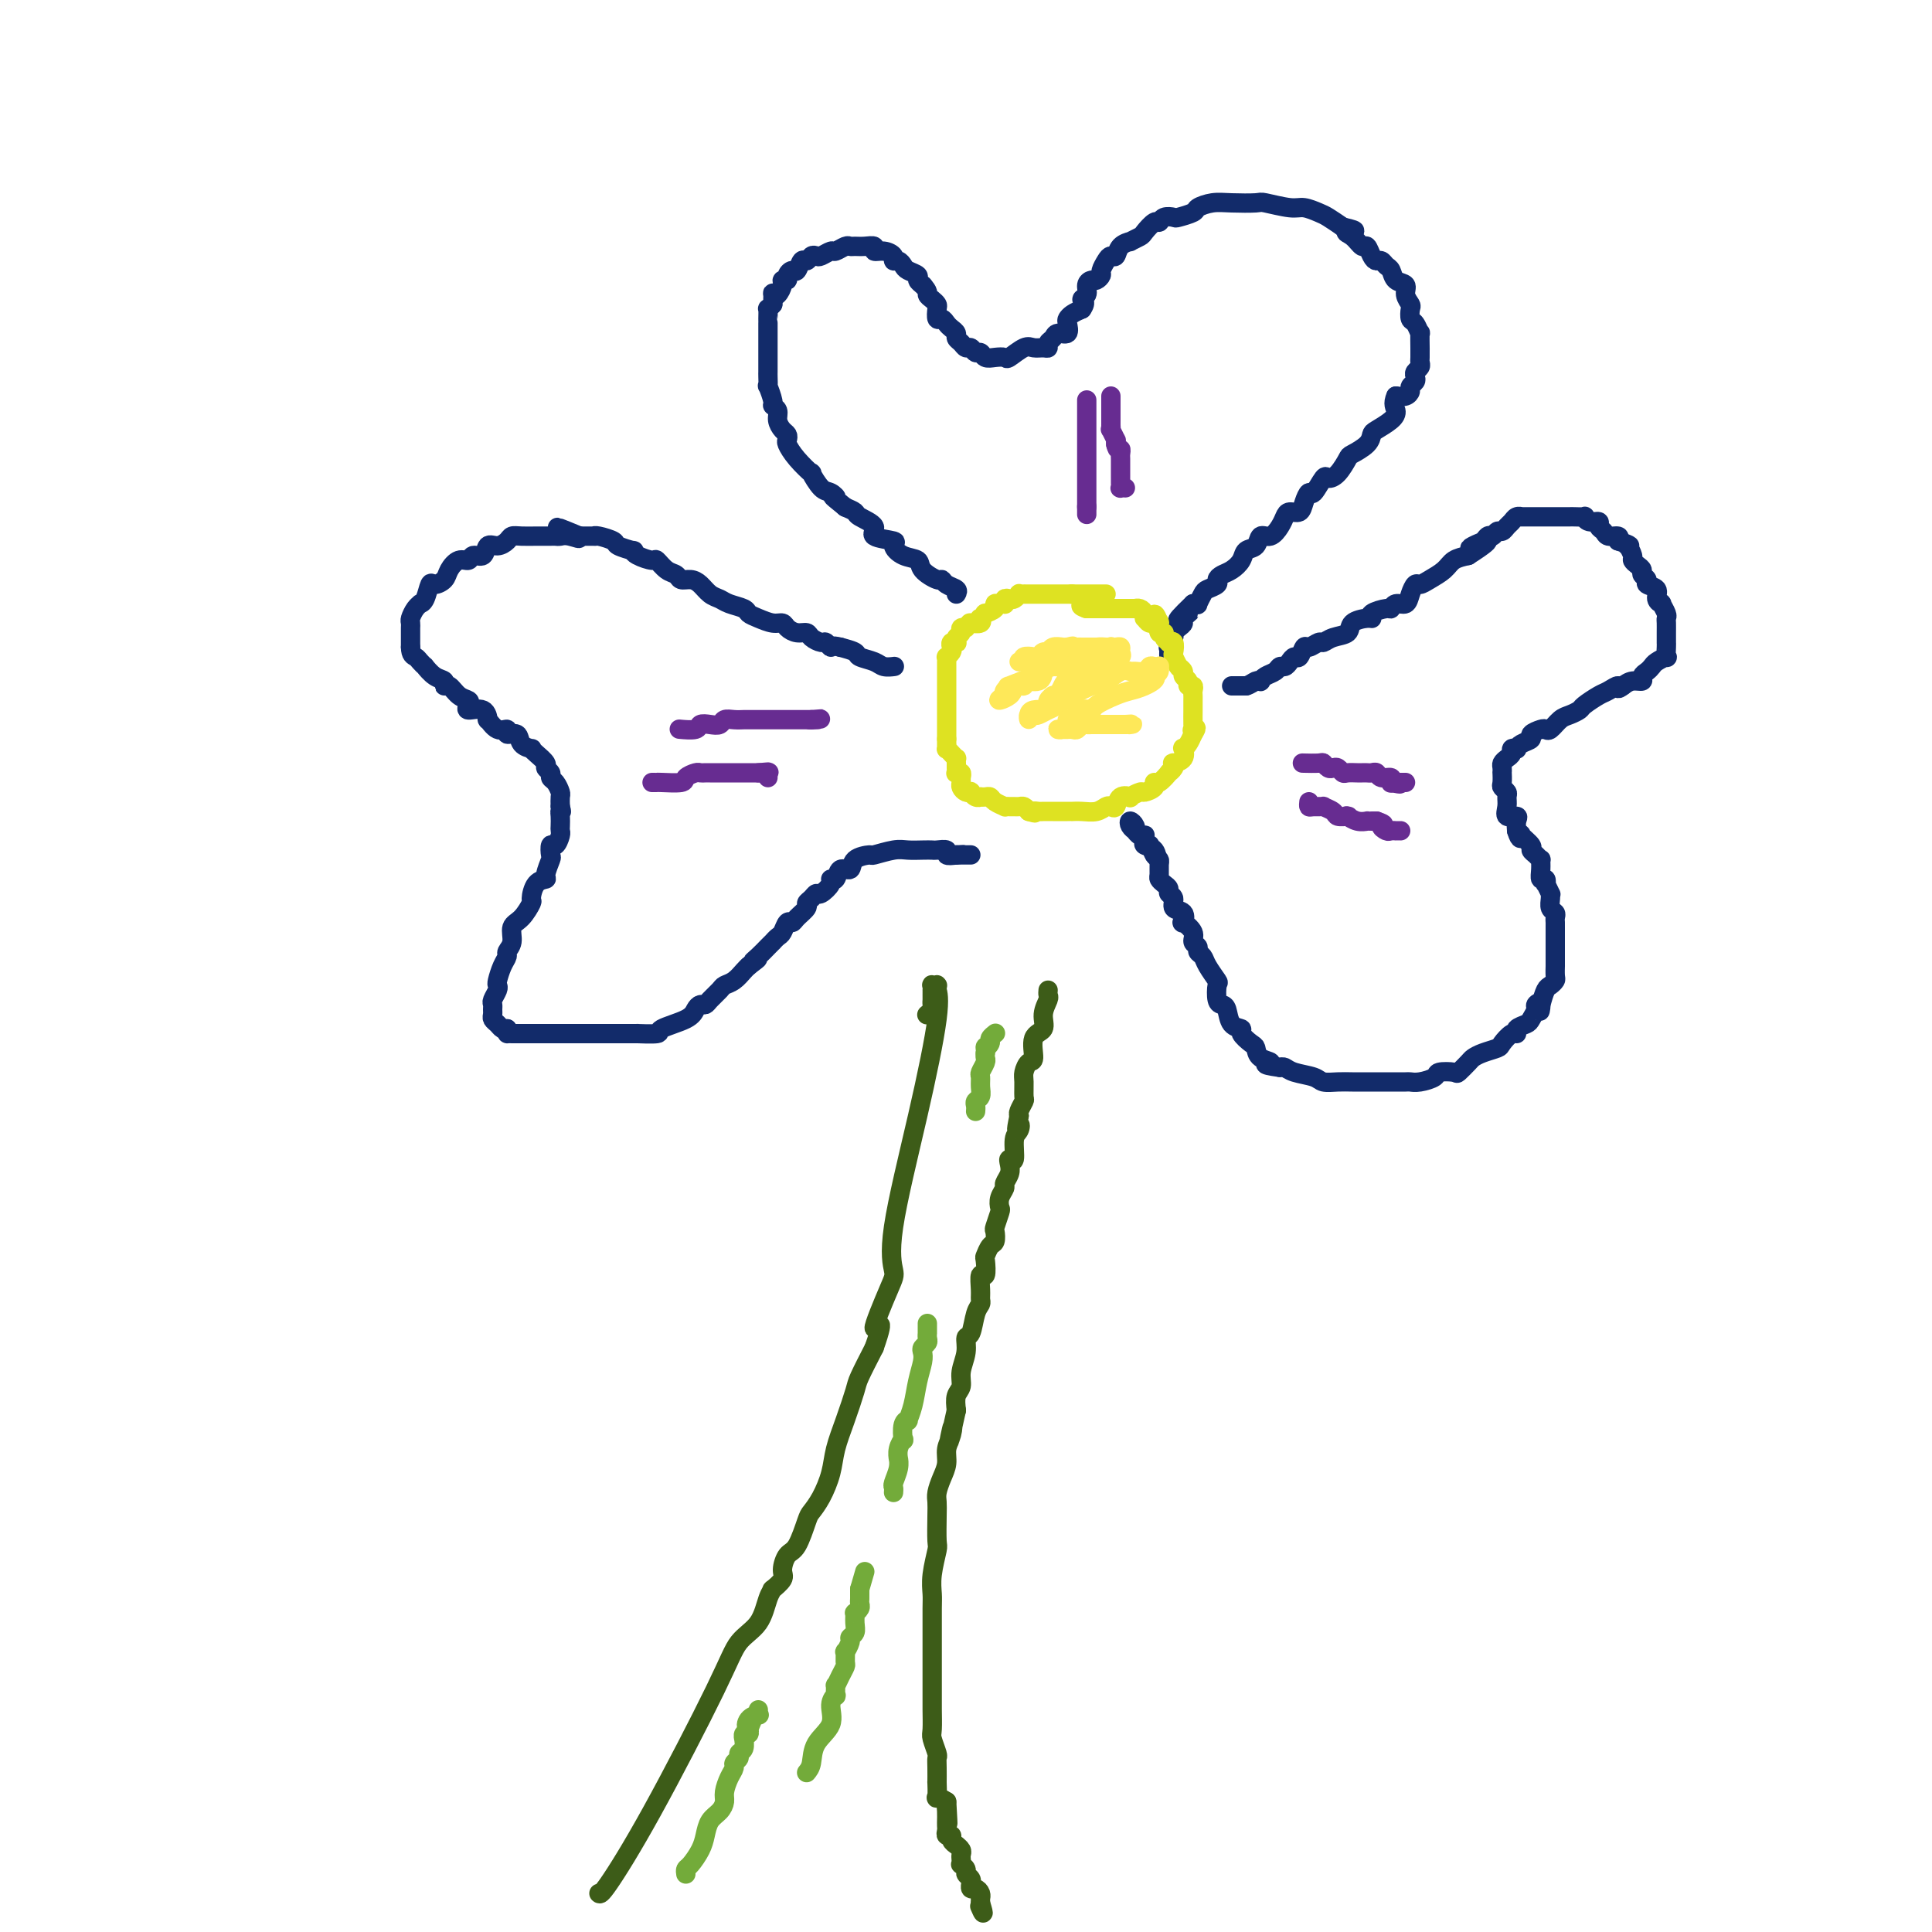 <svg viewBox='0 0 400 400' version='1.1' xmlns='http://www.w3.org/2000/svg' xmlns:xlink='http://www.w3.org/1999/xlink'><g fill='none' stroke='#3D5C18' stroke-width='4' stroke-linecap='round' stroke-linejoin='round'><path d='M124,392c0.188,0.170 0.375,0.340 2,-2c1.625,-2.340 4.687,-7.190 9,-15c4.313,-7.810 9.878,-18.580 13,-25c3.122,-6.420 3.801,-8.489 5,-10c1.199,-1.511 2.917,-2.464 4,-4c1.083,-1.536 1.529,-3.656 2,-5c0.471,-1.344 0.966,-1.912 1,-2c0.034,-0.088 -0.391,0.303 0,0c0.391,-0.303 1.600,-1.300 2,-2c0.400,-0.700 -0.010,-1.104 0,-2c0.010,-0.896 0.439,-2.286 1,-3c0.561,-0.714 1.253,-0.753 2,-2c0.747,-1.247 1.547,-3.704 2,-5c0.453,-1.296 0.558,-1.432 1,-2c0.442,-0.568 1.222,-1.567 2,-3c0.778,-1.433 1.555,-3.301 2,-5c0.445,-1.699 0.558,-3.229 1,-5c0.442,-1.771 1.211,-3.784 2,-6c0.789,-2.216 1.597,-4.635 2,-6c0.403,-1.365 0.401,-1.676 1,-3c0.599,-1.324 1.800,-3.662 3,-6'/><path d='M181,279c2.778,-7.893 0.223,-3.626 0,-4c-0.223,-0.374 1.885,-5.391 3,-8c1.115,-2.609 1.237,-2.812 1,-4c-0.237,-1.188 -0.834,-3.361 0,-9c0.834,-5.639 3.099,-14.744 5,-23c1.901,-8.256 3.437,-15.662 4,-20c0.563,-4.338 0.152,-5.607 0,-6c-0.152,-0.393 -0.044,0.091 0,0c0.044,-0.091 0.026,-0.758 0,-1c-0.026,-0.242 -0.060,-0.061 0,0c0.060,0.061 0.212,0.002 0,0c-0.212,-0.002 -0.789,0.055 -1,0c-0.211,-0.055 -0.057,-0.221 0,0c0.057,0.221 0.015,0.829 0,1c-0.015,0.171 -0.004,-0.095 0,0c0.004,0.095 0.002,0.550 0,1c-0.002,0.450 -0.004,0.895 0,1c0.004,0.105 0.015,-0.129 0,0c-0.015,0.129 -0.056,0.622 0,1c0.056,0.378 0.207,0.640 0,1c-0.207,0.360 -0.774,0.817 -1,1c-0.226,0.183 -0.113,0.091 0,0'/><path d='M217,205c-0.035,0.378 -0.070,0.756 0,1c0.070,0.244 0.244,0.353 0,1c-0.244,0.647 -0.905,1.832 -1,3c-0.095,1.168 0.377,2.319 0,3c-0.377,0.681 -1.604,0.891 -2,2c-0.396,1.109 0.037,3.117 0,4c-0.037,0.883 -0.545,0.641 -1,1c-0.455,0.359 -0.858,1.318 -1,2c-0.142,0.682 -0.024,1.086 0,2c0.024,0.914 -0.045,2.338 0,3c0.045,0.662 0.204,0.563 0,1c-0.204,0.437 -0.773,1.411 -1,2c-0.227,0.589 -0.114,0.795 0,1'/><path d='M211,231c-0.946,4.429 -0.310,2.503 0,2c0.310,-0.503 0.293,0.417 0,1c-0.293,0.583 -0.862,0.827 -1,2c-0.138,1.173 0.155,3.274 0,4c-0.155,0.726 -0.759,0.078 -1,0c-0.241,-0.078 -0.121,0.416 0,1c0.121,0.584 0.242,1.260 0,2c-0.242,0.740 -0.849,1.544 -1,2c-0.151,0.456 0.152,0.564 0,1c-0.152,0.436 -0.759,1.201 -1,2c-0.241,0.799 -0.116,1.633 0,2c0.116,0.367 0.225,0.268 0,1c-0.225,0.732 -0.782,2.295 -1,3c-0.218,0.705 -0.097,0.554 0,1c0.097,0.446 0.171,1.491 0,2c-0.171,0.509 -0.585,0.484 -1,1c-0.415,0.516 -0.829,1.573 -1,2c-0.171,0.427 -0.099,0.222 0,1c0.099,0.778 0.223,2.537 0,3c-0.223,0.463 -0.795,-0.370 -1,0c-0.205,0.370 -0.044,1.942 0,3c0.044,1.058 -0.031,1.602 0,2c0.031,0.398 0.167,0.651 0,1c-0.167,0.349 -0.637,0.796 -1,2c-0.363,1.204 -0.618,3.166 -1,4c-0.382,0.834 -0.891,0.540 -1,1c-0.109,0.460 0.181,1.673 0,3c-0.181,1.327 -0.832,2.768 -1,4c-0.168,1.232 0.147,2.255 0,3c-0.147,0.745 -0.756,1.213 -1,2c-0.244,0.787 -0.122,1.894 0,3'/><path d='M198,292c-2.255,10.320 -1.392,5.622 -1,4c0.392,-1.622 0.311,-0.166 0,1c-0.311,1.166 -0.854,2.041 -1,3c-0.146,0.959 0.105,2.001 0,3c-0.105,0.999 -0.564,1.956 -1,3c-0.436,1.044 -0.848,2.174 -1,3c-0.152,0.826 -0.045,1.347 0,2c0.045,0.653 0.026,1.439 0,3c-0.026,1.561 -0.060,3.899 0,5c0.060,1.101 0.212,0.965 0,2c-0.212,1.035 -0.789,3.241 -1,5c-0.211,1.759 -0.057,3.072 0,4c0.057,0.928 0.015,1.471 0,3c-0.015,1.529 -0.004,4.043 0,5c0.004,0.957 0.001,0.357 0,1c-0.001,0.643 -0.000,2.529 0,4c0.000,1.471 -0.000,2.528 0,3c0.000,0.472 0.000,0.361 0,1c-0.000,0.639 -0.001,2.029 0,3c0.001,0.971 0.004,1.525 0,2c-0.004,0.475 -0.015,0.872 0,2c0.015,1.128 0.057,2.986 0,4c-0.057,1.014 -0.211,1.184 0,2c0.211,0.816 0.789,2.278 1,3c0.211,0.722 0.057,0.702 0,1c-0.057,0.298 -0.017,0.912 0,2c0.017,1.088 0.010,2.648 0,3c-0.010,0.352 -0.023,-0.504 0,0c0.023,0.504 0.083,2.366 0,3c-0.083,0.634 -0.309,0.038 0,0c0.309,-0.038 1.155,0.481 2,1'/><path d='M196,373c0.464,7.757 0.124,3.651 0,2c-0.124,-1.651 -0.033,-0.846 0,0c0.033,0.846 0.008,1.733 0,2c-0.008,0.267 0.002,-0.087 0,0c-0.002,0.087 -0.016,0.615 0,1c0.016,0.385 0.060,0.629 0,1c-0.060,0.371 -0.226,0.870 0,1c0.226,0.130 0.844,-0.110 1,0c0.156,0.110 -0.151,0.568 0,1c0.151,0.432 0.758,0.837 1,1c0.242,0.163 0.117,0.085 0,0c-0.117,-0.085 -0.227,-0.176 0,0c0.227,0.176 0.792,0.621 1,1c0.208,0.379 0.060,0.693 0,1c-0.060,0.307 -0.031,0.607 0,1c0.031,0.393 0.065,0.878 0,1c-0.065,0.122 -0.228,-0.121 0,0c0.228,0.121 0.846,0.606 1,1c0.154,0.394 -0.156,0.698 0,1c0.156,0.302 0.776,0.602 1,1c0.224,0.398 0.050,0.894 0,1c-0.050,0.106 0.025,-0.178 0,0c-0.025,0.178 -0.150,0.817 0,1c0.150,0.183 0.576,-0.092 1,0c0.424,0.092 0.846,0.550 1,1c0.154,0.450 0.042,0.890 0,1c-0.042,0.110 -0.012,-0.112 0,0c0.012,0.112 0.006,0.556 0,1'/><path d='M203,394c1.083,3.476 0.292,1.667 0,1c-0.292,-0.667 -0.083,-0.190 0,0c0.083,0.190 0.042,0.095 0,0'/></g>
<g fill='none' stroke='#73AB3A' stroke-width='4' stroke-linecap='round' stroke-linejoin='round'><path d='M142,388c-0.060,-0.382 -0.119,-0.763 0,-1c0.119,-0.237 0.417,-0.328 1,-1c0.583,-0.672 1.453,-1.923 2,-3c0.547,-1.077 0.773,-1.978 1,-3c0.227,-1.022 0.456,-2.164 1,-3c0.544,-0.836 1.404,-1.365 2,-2c0.596,-0.635 0.929,-1.374 1,-2c0.071,-0.626 -0.121,-1.137 0,-2c0.121,-0.863 0.553,-2.077 1,-3c0.447,-0.923 0.908,-1.555 1,-2c0.092,-0.445 -0.186,-0.701 0,-1c0.186,-0.299 0.835,-0.639 1,-1c0.165,-0.361 -0.153,-0.742 0,-1c0.153,-0.258 0.777,-0.394 1,-1c0.223,-0.606 0.046,-1.682 0,-2c-0.046,-0.318 0.039,0.121 0,0c-0.039,-0.121 -0.203,-0.802 0,-1c0.203,-0.198 0.772,0.086 1,0c0.228,-0.086 0.114,-0.543 0,-1'/><path d='M155,358c2.044,-4.824 0.653,-1.885 0,-1c-0.653,0.885 -0.567,-0.285 0,-1c0.567,-0.715 1.616,-0.975 2,-1c0.384,-0.025 0.103,0.186 0,0c-0.103,-0.186 -0.030,-0.767 0,-1c0.030,-0.233 0.015,-0.116 0,0'/><path d='M167,367c0.403,-0.486 0.805,-0.972 1,-2c0.195,-1.028 0.182,-2.599 1,-4c0.818,-1.401 2.468,-2.632 3,-4c0.532,-1.368 -0.054,-2.873 0,-4c0.054,-1.127 0.749,-1.877 1,-2c0.251,-0.123 0.057,0.380 0,0c-0.057,-0.380 0.023,-1.645 0,-2c-0.023,-0.355 -0.150,0.198 0,0c0.150,-0.198 0.575,-1.147 1,-2c0.425,-0.853 0.850,-1.608 1,-2c0.150,-0.392 0.025,-0.420 0,-1c-0.025,-0.580 0.050,-1.713 0,-2c-0.050,-0.287 -0.224,0.271 0,0c0.224,-0.271 0.845,-1.373 1,-2c0.155,-0.627 -0.156,-0.780 0,-1c0.156,-0.220 0.778,-0.507 1,-1c0.222,-0.493 0.046,-1.193 0,-2c-0.046,-0.807 0.040,-1.722 0,-2c-0.040,-0.278 -0.207,0.080 0,0c0.207,-0.080 0.788,-0.600 1,-1c0.212,-0.400 0.057,-0.682 0,-1c-0.057,-0.318 -0.015,-0.673 0,-1c0.015,-0.327 0.004,-0.627 0,-1c-0.004,-0.373 -0.001,-0.821 0,-1c0.001,-0.179 0.001,-0.090 0,0'/><path d='M178,329c1.833,-6.333 0.917,-3.167 0,0'/><path d='M185,309c0.030,-0.383 0.061,-0.767 0,-1c-0.061,-0.233 -0.213,-0.317 0,-1c0.213,-0.683 0.793,-1.967 1,-3c0.207,-1.033 0.042,-1.815 0,-2c-0.042,-0.185 0.040,0.227 0,0c-0.040,-0.227 -0.203,-1.095 0,-2c0.203,-0.905 0.772,-1.848 1,-2c0.228,-0.152 0.117,0.488 0,0c-0.117,-0.488 -0.239,-2.104 0,-3c0.239,-0.896 0.838,-1.073 1,-1c0.162,0.073 -0.114,0.395 0,0c0.114,-0.395 0.618,-1.506 1,-3c0.382,-1.494 0.642,-3.370 1,-5c0.358,-1.630 0.814,-3.014 1,-4c0.186,-0.986 0.102,-1.575 0,-2c-0.102,-0.425 -0.224,-0.688 0,-1c0.224,-0.312 0.792,-0.675 1,-1c0.208,-0.325 0.056,-0.613 0,-1c-0.056,-0.387 -0.015,-0.875 0,-1c0.015,-0.125 0.004,0.111 0,0c-0.004,-0.111 -0.001,-0.568 0,-1c0.001,-0.432 0.000,-0.838 0,-1c-0.000,-0.162 -0.000,-0.081 0,0'/><path d='M202,230c-0.008,0.088 -0.016,0.176 0,0c0.016,-0.176 0.057,-0.614 0,-1c-0.057,-0.386 -0.212,-0.718 0,-1c0.212,-0.282 0.793,-0.513 1,-1c0.207,-0.487 0.041,-1.230 0,-2c-0.041,-0.770 0.041,-1.568 0,-2c-0.041,-0.432 -0.207,-0.497 0,-1c0.207,-0.503 0.786,-1.443 1,-2c0.214,-0.557 0.061,-0.731 0,-1c-0.061,-0.269 -0.031,-0.635 0,-1'/><path d='M204,218c0.244,-2.034 -0.145,-1.119 0,-1c0.145,0.119 0.823,-0.556 1,-1c0.177,-0.444 -0.149,-0.655 0,-1c0.149,-0.345 0.772,-0.825 1,-1c0.228,-0.175 0.061,-0.047 0,0c-0.061,0.047 -0.016,0.013 0,0c0.016,-0.013 0.005,-0.004 0,0c-0.005,0.004 -0.002,0.002 0,0'/></g>
<g fill='none' stroke='#122B6A' stroke-width='4' stroke-linecap='round' stroke-linejoin='round'><path d='M198,123c0.198,-0.343 0.396,-0.686 0,-1c-0.396,-0.314 -1.386,-0.599 -2,-1c-0.614,-0.401 -0.853,-0.918 -1,-1c-0.147,-0.082 -0.202,0.273 -1,0c-0.798,-0.273 -2.339,-1.172 -3,-2c-0.661,-0.828 -0.442,-1.583 -1,-2c-0.558,-0.417 -1.894,-0.496 -3,-1c-1.106,-0.504 -1.981,-1.434 -2,-2c-0.019,-0.566 0.820,-0.767 0,-1c-0.820,-0.233 -3.297,-0.496 -4,-1c-0.703,-0.504 0.368,-1.248 0,-2c-0.368,-0.752 -2.176,-1.510 -3,-2c-0.824,-0.490 -0.664,-0.711 -1,-1c-0.336,-0.289 -1.168,-0.644 -2,-1'/><path d='M175,105c-3.973,-3.179 -2.407,-2.128 -2,-2c0.407,0.128 -0.345,-0.668 -1,-1c-0.655,-0.332 -1.213,-0.201 -2,-1c-0.787,-0.799 -1.805,-2.529 -2,-3c-0.195,-0.471 0.432,0.315 0,0c-0.432,-0.315 -1.922,-1.733 -3,-3c-1.078,-1.267 -1.743,-2.384 -2,-3c-0.257,-0.616 -0.106,-0.732 0,-1c0.106,-0.268 0.168,-0.688 0,-1c-0.168,-0.312 -0.566,-0.515 -1,-1c-0.434,-0.485 -0.905,-1.252 -1,-2c-0.095,-0.748 0.185,-1.477 0,-2c-0.185,-0.523 -0.834,-0.840 -1,-1c-0.166,-0.160 0.152,-0.161 0,-1c-0.152,-0.839 -0.773,-2.514 -1,-3c-0.227,-0.486 -0.061,0.217 0,0c0.061,-0.217 0.016,-1.353 0,-2c-0.016,-0.647 -0.004,-0.803 0,-1c0.004,-0.197 0.001,-0.433 0,-1c-0.001,-0.567 -0.000,-1.464 0,-2c0.000,-0.536 0.000,-0.712 0,-1c-0.000,-0.288 -0.000,-0.690 0,-1c0.000,-0.310 -0.000,-0.530 0,-1c0.000,-0.470 0.000,-1.191 0,-2c-0.000,-0.809 -0.001,-1.704 0,-2c0.001,-0.296 0.003,0.009 0,0c-0.003,-0.009 -0.011,-0.332 0,-1c0.011,-0.668 0.041,-1.680 0,-2c-0.041,-0.320 -0.155,0.051 0,0c0.155,-0.051 0.577,-0.526 1,-1'/><path d='M160,63c0.112,-3.111 -0.110,-2.388 0,-2c0.110,0.388 0.550,0.441 1,0c0.450,-0.441 0.908,-1.376 1,-2c0.092,-0.624 -0.183,-0.936 0,-1c0.183,-0.064 0.822,0.119 1,0c0.178,-0.119 -0.107,-0.538 0,-1c0.107,-0.462 0.606,-0.965 1,-1c0.394,-0.035 0.683,0.397 1,0c0.317,-0.397 0.661,-1.622 1,-2c0.339,-0.378 0.672,0.091 1,0c0.328,-0.091 0.650,-0.741 1,-1c0.350,-0.259 0.727,-0.126 1,0c0.273,0.126 0.440,0.244 1,0c0.560,-0.244 1.511,-0.850 2,-1c0.489,-0.150 0.515,0.156 1,0c0.485,-0.156 1.430,-0.775 2,-1c0.570,-0.225 0.764,-0.056 1,0c0.236,0.056 0.514,0.000 1,0c0.486,-0.000 1.182,0.055 2,0c0.818,-0.055 1.760,-0.221 2,0c0.240,0.221 -0.220,0.829 0,1c0.220,0.171 1.120,-0.095 2,0c0.880,0.095 1.740,0.550 2,1c0.260,0.450 -0.080,0.894 0,1c0.080,0.106 0.581,-0.127 1,0c0.419,0.127 0.757,0.612 1,1c0.243,0.388 0.391,0.679 1,1c0.609,0.321 1.679,0.674 2,1c0.321,0.326 -0.106,0.626 0,1c0.106,0.374 0.745,0.821 1,1c0.255,0.179 0.128,0.089 0,0'/><path d='M191,59c1.419,1.490 0.968,1.713 1,2c0.032,0.287 0.547,0.636 1,1c0.453,0.364 0.842,0.741 1,1c0.158,0.259 0.083,0.398 0,1c-0.083,0.602 -0.176,1.667 0,2c0.176,0.333 0.621,-0.065 1,0c0.379,0.065 0.693,0.595 1,1c0.307,0.405 0.607,0.687 1,1c0.393,0.313 0.879,0.657 1,1c0.121,0.343 -0.122,0.684 0,1c0.122,0.316 0.610,0.605 1,1c0.390,0.395 0.681,0.894 1,1c0.319,0.106 0.665,-0.182 1,0c0.335,0.182 0.657,0.833 1,1c0.343,0.167 0.706,-0.149 1,0c0.294,0.149 0.519,0.764 1,1c0.481,0.236 1.217,0.091 2,0c0.783,-0.091 1.614,-0.130 2,0c0.386,0.130 0.328,0.428 1,0c0.672,-0.428 2.074,-1.582 3,-2c0.926,-0.418 1.376,-0.101 2,0c0.624,0.101 1.423,-0.016 2,0c0.577,0.016 0.933,0.164 1,0c0.067,-0.164 -0.154,-0.639 0,-1c0.154,-0.361 0.682,-0.607 1,-1c0.318,-0.393 0.427,-0.931 1,-1c0.573,-0.069 1.609,0.332 2,0c0.391,-0.332 0.136,-1.398 0,-2c-0.136,-0.602 -0.152,-0.739 0,-1c0.152,-0.261 0.472,-0.646 1,-1c0.528,-0.354 1.264,-0.677 2,-1'/><path d='M224,64c1.173,-1.658 0.107,-1.802 0,-2c-0.107,-0.198 0.746,-0.448 1,-1c0.254,-0.552 -0.090,-1.404 0,-2c0.090,-0.596 0.616,-0.937 1,-1c0.384,-0.063 0.628,0.151 1,0c0.372,-0.151 0.874,-0.666 1,-1c0.126,-0.334 -0.122,-0.488 0,-1c0.122,-0.512 0.615,-1.381 1,-2c0.385,-0.619 0.662,-0.988 1,-1c0.338,-0.012 0.739,0.333 1,0c0.261,-0.333 0.384,-1.345 1,-2c0.616,-0.655 1.727,-0.954 2,-1c0.273,-0.046 -0.291,0.160 0,0c0.291,-0.160 1.439,-0.688 2,-1c0.561,-0.312 0.536,-0.410 1,-1c0.464,-0.590 1.418,-1.674 2,-2c0.582,-0.326 0.794,0.106 1,0c0.206,-0.106 0.407,-0.749 1,-1c0.593,-0.251 1.579,-0.109 2,0c0.421,0.109 0.277,0.187 1,0c0.723,-0.187 2.313,-0.638 3,-1c0.687,-0.362 0.471,-0.634 1,-1c0.529,-0.366 1.805,-0.826 3,-1c1.195,-0.174 2.311,-0.062 4,0c1.689,0.062 3.951,0.072 5,0c1.049,-0.072 0.885,-0.227 2,0c1.115,0.227 3.509,0.837 5,1c1.491,0.163 2.080,-0.121 3,0c0.920,0.121 2.171,0.648 3,1c0.829,0.352 1.237,0.529 2,1c0.763,0.471 1.882,1.235 3,2'/><path d='M278,47c4.372,0.974 1.801,0.908 1,1c-0.801,0.092 0.166,0.340 1,1c0.834,0.660 1.533,1.731 2,2c0.467,0.269 0.702,-0.264 1,0c0.298,0.264 0.657,1.327 1,2c0.343,0.673 0.668,0.958 1,1c0.332,0.042 0.671,-0.158 1,0c0.329,0.158 0.647,0.675 1,1c0.353,0.325 0.739,0.458 1,1c0.261,0.542 0.396,1.492 1,2c0.604,0.508 1.678,0.574 2,1c0.322,0.426 -0.107,1.212 0,2c0.107,0.788 0.750,1.579 1,2c0.250,0.421 0.105,0.474 0,1c-0.105,0.526 -0.172,1.525 0,2c0.172,0.475 0.582,0.425 1,1c0.418,0.575 0.844,1.774 1,2c0.156,0.226 0.042,-0.521 0,0c-0.042,0.521 -0.011,2.311 0,3c0.011,0.689 0.004,0.279 0,0c-0.004,-0.279 -0.005,-0.426 0,0c0.005,0.426 0.015,1.423 0,2c-0.015,0.577 -0.056,0.732 0,1c0.056,0.268 0.207,0.649 0,1c-0.207,0.351 -0.773,0.671 -1,1c-0.227,0.329 -0.116,0.666 0,1c0.116,0.334 0.235,0.664 0,1c-0.235,0.336 -0.826,0.678 -1,1c-0.174,0.322 0.069,0.625 0,1c-0.069,0.375 -0.448,0.821 -1,1c-0.552,0.179 -1.276,0.089 -2,0'/><path d='M289,82c-0.758,1.671 -0.151,2.348 0,3c0.151,0.652 -0.152,1.278 -1,2c-0.848,0.722 -2.240,1.539 -3,2c-0.760,0.461 -0.889,0.564 -1,1c-0.111,0.436 -0.205,1.203 -1,2c-0.795,0.797 -2.292,1.622 -3,2c-0.708,0.378 -0.627,0.309 -1,1c-0.373,0.691 -1.199,2.141 -2,3c-0.801,0.859 -1.577,1.125 -2,1c-0.423,-0.125 -0.494,-0.642 -1,0c-0.506,0.642 -1.449,2.445 -2,3c-0.551,0.555 -0.711,-0.136 -1,0c-0.289,0.136 -0.707,1.100 -1,2c-0.293,0.900 -0.463,1.738 -1,2c-0.537,0.262 -1.443,-0.051 -2,0c-0.557,0.051 -0.764,0.465 -1,1c-0.236,0.535 -0.501,1.189 -1,2c-0.499,0.811 -1.232,1.778 -2,2c-0.768,0.222 -1.571,-0.302 -2,0c-0.429,0.302 -0.486,1.429 -1,2c-0.514,0.571 -1.487,0.587 -2,1c-0.513,0.413 -0.566,1.224 -1,2c-0.434,0.776 -1.247,1.518 -2,2c-0.753,0.482 -1.444,0.705 -2,1c-0.556,0.295 -0.976,0.661 -1,1c-0.024,0.339 0.348,0.651 0,1c-0.348,0.349 -1.416,0.734 -2,1c-0.584,0.266 -0.682,0.411 -1,1c-0.318,0.589 -0.855,1.620 -1,2c-0.145,0.380 0.101,0.109 0,0c-0.101,-0.109 -0.551,-0.054 -1,0'/><path d='M247,125c-5.732,5.510 -2.062,2.786 -1,2c1.062,-0.786 -0.485,0.365 -1,1c-0.515,0.635 0.002,0.752 0,1c-0.002,0.248 -0.522,0.626 -1,1c-0.478,0.374 -0.913,0.744 -1,1c-0.087,0.256 0.173,0.398 0,1c-0.173,0.602 -0.778,1.664 -1,2c-0.222,0.336 -0.059,-0.054 0,0c0.059,0.054 0.016,0.553 0,1c-0.016,0.447 -0.005,0.842 0,1c0.005,0.158 0.002,0.079 0,0'/><path d='M185,138c-0.051,0.006 -0.101,0.013 0,0c0.101,-0.013 0.355,-0.045 0,0c-0.355,0.045 -1.319,0.167 -2,0c-0.681,-0.167 -1.079,-0.622 -2,-1c-0.921,-0.378 -2.363,-0.679 -3,-1c-0.637,-0.321 -0.468,-0.663 -1,-1c-0.532,-0.337 -1.766,-0.668 -3,-1'/><path d='M174,134c-2.102,-0.555 -1.858,0.058 -2,0c-0.142,-0.058 -0.671,-0.785 -1,-1c-0.329,-0.215 -0.459,0.083 -1,0c-0.541,-0.083 -1.492,-0.548 -2,-1c-0.508,-0.452 -0.572,-0.891 -1,-1c-0.428,-0.109 -1.220,0.111 -2,0c-0.780,-0.111 -1.547,-0.555 -2,-1c-0.453,-0.445 -0.592,-0.893 -1,-1c-0.408,-0.107 -1.086,0.126 -2,0c-0.914,-0.126 -2.065,-0.611 -3,-1c-0.935,-0.389 -1.654,-0.681 -2,-1c-0.346,-0.319 -0.319,-0.666 -1,-1c-0.681,-0.334 -2.069,-0.654 -3,-1c-0.931,-0.346 -1.405,-0.719 -2,-1c-0.595,-0.281 -1.310,-0.471 -2,-1c-0.690,-0.529 -1.353,-1.397 -2,-2c-0.647,-0.603 -1.277,-0.940 -2,-1c-0.723,-0.060 -1.540,0.156 -2,0c-0.460,-0.156 -0.564,-0.686 -1,-1c-0.436,-0.314 -1.203,-0.414 -2,-1c-0.797,-0.586 -1.622,-1.659 -2,-2c-0.378,-0.341 -0.308,0.049 -1,0c-0.692,-0.049 -2.144,-0.538 -3,-1c-0.856,-0.462 -1.115,-0.898 -1,-1c0.115,-0.102 0.605,0.130 0,0c-0.605,-0.130 -2.303,-0.623 -3,-1c-0.697,-0.377 -0.391,-0.637 -1,-1c-0.609,-0.363 -2.132,-0.829 -3,-1c-0.868,-0.171 -1.080,-0.046 -1,0c0.080,0.046 0.451,0.013 0,0c-0.451,-0.013 -1.726,-0.007 -3,0'/><path d='M120,111c-8.548,-3.558 -2.919,-0.953 -1,0c1.919,0.953 0.129,0.255 -1,0c-1.129,-0.255 -1.596,-0.069 -2,0c-0.404,0.069 -0.745,0.019 -1,0c-0.255,-0.019 -0.425,-0.006 -1,0c-0.575,0.006 -1.554,0.004 -2,0c-0.446,-0.004 -0.360,-0.011 -1,0c-0.640,0.011 -2.007,0.039 -3,0c-0.993,-0.039 -1.613,-0.146 -2,0c-0.387,0.146 -0.541,0.546 -1,1c-0.459,0.454 -1.221,0.963 -2,1c-0.779,0.037 -1.573,-0.398 -2,0c-0.427,0.398 -0.485,1.629 -1,2c-0.515,0.371 -1.485,-0.119 -2,0c-0.515,0.119 -0.576,0.845 -1,1c-0.424,0.155 -1.213,-0.263 -2,0c-0.787,0.263 -1.573,1.205 -2,2c-0.427,0.795 -0.497,1.443 -1,2c-0.503,0.557 -1.441,1.024 -2,1c-0.559,-0.024 -0.741,-0.540 -1,0c-0.259,0.540 -0.595,2.138 -1,3c-0.405,0.862 -0.879,0.990 -1,1c-0.121,0.010 0.111,-0.099 0,0c-0.111,0.099 -0.566,0.407 -1,1c-0.434,0.593 -0.848,1.473 -1,2c-0.152,0.527 -0.041,0.701 0,1c0.041,0.299 0.011,0.724 0,1c-0.011,0.276 -0.003,0.404 0,1c0.003,0.596 0.001,1.660 0,2c-0.001,0.340 -0.000,-0.046 0,0c0.000,0.046 0.000,0.523 0,1'/><path d='M85,134c0.029,1.648 0.602,1.769 1,2c0.398,0.231 0.622,0.572 1,1c0.378,0.428 0.910,0.942 1,1c0.090,0.058 -0.261,-0.340 0,0c0.261,0.340 1.133,1.418 2,2c0.867,0.582 1.728,0.667 2,1c0.272,0.333 -0.046,0.915 0,1c0.046,0.085 0.454,-0.327 1,0c0.546,0.327 1.228,1.392 2,2c0.772,0.608 1.633,0.760 2,1c0.367,0.240 0.241,0.570 0,1c-0.241,0.430 -0.595,0.960 0,1c0.595,0.040 2.139,-0.411 3,0c0.861,0.411 1.038,1.684 1,2c-0.038,0.316 -0.290,-0.323 0,0c0.290,0.323 1.123,1.610 2,2c0.877,0.390 1.798,-0.116 2,0c0.202,0.116 -0.314,0.854 0,1c0.314,0.146 1.459,-0.299 2,0c0.541,0.299 0.478,1.341 1,2c0.522,0.659 1.627,0.936 2,1c0.373,0.064 0.013,-0.085 0,0c-0.013,0.085 0.321,0.404 1,1c0.679,0.596 1.701,1.468 2,2c0.299,0.532 -0.126,0.724 0,1c0.126,0.276 0.804,0.637 1,1c0.196,0.363 -0.091,0.730 0,1c0.091,0.270 0.561,0.444 1,1c0.439,0.556 0.849,1.496 1,2c0.151,0.504 0.043,0.573 0,1c-0.043,0.427 -0.022,1.214 0,2'/><path d='M116,167c0.464,1.587 0.125,1.054 0,1c-0.125,-0.054 -0.036,0.372 0,1c0.036,0.628 0.020,1.459 0,2c-0.020,0.541 -0.044,0.793 0,1c0.044,0.207 0.157,0.368 0,1c-0.157,0.632 -0.582,1.735 -1,2c-0.418,0.265 -0.828,-0.307 -1,0c-0.172,0.307 -0.105,1.495 0,2c0.105,0.505 0.248,0.328 0,1c-0.248,0.672 -0.888,2.191 -1,3c-0.112,0.809 0.304,0.906 0,1c-0.304,0.094 -1.329,0.184 -2,1c-0.671,0.816 -0.988,2.358 -1,3c-0.012,0.642 0.280,0.385 0,1c-0.280,0.615 -1.132,2.101 -2,3c-0.868,0.899 -1.752,1.212 -2,2c-0.248,0.788 0.140,2.050 0,3c-0.140,0.950 -0.808,1.589 -1,2c-0.192,0.411 0.093,0.596 0,1c-0.093,0.404 -0.565,1.029 -1,2c-0.435,0.971 -0.835,2.287 -1,3c-0.165,0.713 -0.097,0.821 0,1c0.097,0.179 0.222,0.429 0,1c-0.222,0.571 -0.792,1.462 -1,2c-0.208,0.538 -0.053,0.721 0,1c0.053,0.279 0.003,0.653 0,1c-0.003,0.347 0.041,0.668 0,1c-0.041,0.332 -0.166,0.677 0,1c0.166,0.323 0.621,0.625 1,1c0.379,0.375 0.680,0.821 1,1c0.320,0.179 0.660,0.089 1,0'/><path d='M105,213c0.417,1.155 -0.039,1.041 0,1c0.039,-0.041 0.573,-0.011 1,0c0.427,0.011 0.748,0.003 1,0c0.252,-0.003 0.434,-0.001 1,0c0.566,0.001 1.516,0.000 2,0c0.484,-0.000 0.501,-0.000 1,0c0.499,0.000 1.481,0.000 2,0c0.519,-0.000 0.575,-0.000 1,0c0.425,0.000 1.220,0.000 2,0c0.780,-0.000 1.547,0.000 2,0c0.453,-0.000 0.594,-0.000 1,0c0.406,0.000 1.078,0.000 2,0c0.922,-0.000 2.096,-0.000 3,0c0.904,0.000 1.540,0.001 2,0c0.460,-0.001 0.746,-0.002 2,0c1.254,0.002 3.477,0.009 4,0c0.523,-0.009 -0.656,-0.033 0,0c0.656,0.033 3.145,0.124 4,0c0.855,-0.124 0.075,-0.464 1,-1c0.925,-0.536 3.556,-1.270 5,-2c1.444,-0.730 1.700,-1.456 2,-2c0.300,-0.544 0.643,-0.905 1,-1c0.357,-0.095 0.728,0.078 1,0c0.272,-0.078 0.444,-0.406 1,-1c0.556,-0.594 1.497,-1.455 2,-2c0.503,-0.545 0.568,-0.775 1,-1c0.432,-0.225 1.232,-0.445 2,-1c0.768,-0.555 1.505,-1.444 2,-2c0.495,-0.556 0.747,-0.778 1,-1'/><path d='M155,200c3.133,-2.360 1.466,-1.258 1,-1c-0.466,0.258 0.271,-0.326 1,-1c0.729,-0.674 1.452,-1.436 2,-2c0.548,-0.564 0.920,-0.929 1,-1c0.080,-0.071 -0.133,0.153 0,0c0.133,-0.153 0.612,-0.684 1,-1c0.388,-0.316 0.686,-0.417 1,-1c0.314,-0.583 0.644,-1.648 1,-2c0.356,-0.352 0.739,0.008 1,0c0.261,-0.008 0.399,-0.385 1,-1c0.601,-0.615 1.665,-1.470 2,-2c0.335,-0.530 -0.060,-0.737 0,-1c0.060,-0.263 0.576,-0.583 1,-1c0.424,-0.417 0.758,-0.933 1,-1c0.242,-0.067 0.392,0.314 1,0c0.608,-0.314 1.673,-1.322 2,-2c0.327,-0.678 -0.083,-1.025 0,-1c0.083,0.025 0.660,0.423 1,0c0.340,-0.423 0.441,-1.668 1,-2c0.559,-0.332 1.574,0.247 2,0c0.426,-0.247 0.263,-1.320 1,-2c0.737,-0.680 2.375,-0.967 3,-1c0.625,-0.033 0.237,0.187 1,0c0.763,-0.187 2.675,-0.782 4,-1c1.325,-0.218 2.062,-0.059 3,0c0.938,0.059 2.078,0.020 3,0c0.922,-0.020 1.625,-0.019 2,0c0.375,0.019 0.420,0.057 1,0c0.580,-0.057 1.695,-0.208 2,0c0.305,0.208 -0.198,0.774 0,1c0.198,0.226 1.099,0.113 2,0'/><path d='M198,177c3.185,-0.155 0.647,-0.041 0,0c-0.647,0.041 0.597,0.011 1,0c0.403,-0.011 -0.036,-0.003 0,0c0.036,0.003 0.548,0.001 1,0c0.452,-0.001 0.843,-0.000 1,0c0.157,0.000 0.078,0.000 0,0'/><path d='M255,142c0.333,0.000 0.667,0.000 1,0c0.333,0.000 0.667,0.000 1,0c0.333,0.000 0.667,0.000 1,0'/><path d='M258,142c0.854,-0.223 1.489,-0.780 2,-1c0.511,-0.220 0.896,-0.101 1,0c0.104,0.101 -0.074,0.186 0,0c0.074,-0.186 0.401,-0.641 1,-1c0.599,-0.359 1.470,-0.622 2,-1c0.530,-0.378 0.719,-0.870 1,-1c0.281,-0.130 0.653,0.101 1,0c0.347,-0.101 0.669,-0.534 1,-1c0.331,-0.466 0.670,-0.966 1,-1c0.330,-0.034 0.651,0.398 1,0c0.349,-0.398 0.725,-1.627 1,-2c0.275,-0.373 0.449,0.108 1,0c0.551,-0.108 1.480,-0.806 2,-1c0.520,-0.194 0.633,0.116 1,0c0.367,-0.116 0.989,-0.657 2,-1c1.011,-0.343 2.412,-0.487 3,-1c0.588,-0.513 0.364,-1.395 1,-2c0.636,-0.605 2.131,-0.931 3,-1c0.869,-0.069 1.110,0.121 1,0c-0.110,-0.121 -0.573,-0.553 0,-1c0.573,-0.447 2.181,-0.910 3,-1c0.819,-0.090 0.850,0.192 1,0c0.150,-0.192 0.421,-0.860 1,-1c0.579,-0.140 1.466,0.247 2,0c0.534,-0.247 0.713,-1.130 1,-2c0.287,-0.870 0.681,-1.728 1,-2c0.319,-0.272 0.563,0.043 1,0c0.437,-0.043 1.065,-0.445 2,-1c0.935,-0.555 2.175,-1.265 3,-2c0.825,-0.735 1.236,-1.496 2,-2c0.764,-0.504 1.882,-0.752 3,-1'/><path d='M304,115c7.311,-4.664 2.589,-2.823 1,-2c-1.589,0.823 -0.045,0.628 1,0c1.045,-0.628 1.589,-1.688 2,-2c0.411,-0.312 0.687,0.124 1,0c0.313,-0.124 0.661,-0.807 1,-1c0.339,-0.193 0.670,0.106 1,0c0.330,-0.106 0.661,-0.617 1,-1c0.339,-0.383 0.686,-0.639 1,-1c0.314,-0.361 0.595,-0.829 1,-1c0.405,-0.171 0.936,-0.046 1,0c0.064,0.046 -0.337,0.012 0,0c0.337,-0.012 1.413,-0.003 2,0c0.587,0.003 0.686,0.001 1,0c0.314,-0.001 0.845,-0.000 1,0c0.155,0.000 -0.064,0.000 0,0c0.064,-0.000 0.412,-0.000 1,0c0.588,0.000 1.415,0.000 2,0c0.585,-0.000 0.929,-0.000 1,0c0.071,0.000 -0.131,0.000 0,0c0.131,-0.000 0.595,-0.001 1,0c0.405,0.001 0.751,0.004 1,0c0.249,-0.004 0.400,-0.016 1,0c0.600,0.016 1.648,0.060 2,0c0.352,-0.060 0.006,-0.224 0,0c-0.006,0.224 0.326,0.834 1,1c0.674,0.166 1.691,-0.114 2,0c0.309,0.114 -0.088,0.622 0,1c0.088,0.378 0.663,0.627 1,1c0.337,0.373 0.437,0.870 1,1c0.563,0.130 1.589,-0.106 2,0c0.411,0.106 0.205,0.553 0,1'/><path d='M335,112c3.255,1.029 2.391,1.102 2,1c-0.391,-0.102 -0.311,-0.378 0,0c0.311,0.378 0.853,1.411 1,2c0.147,0.589 -0.100,0.735 0,1c0.100,0.265 0.546,0.649 1,1c0.454,0.351 0.914,0.671 1,1c0.086,0.329 -0.202,0.669 0,1c0.202,0.331 0.895,0.653 1,1c0.105,0.347 -0.379,0.718 0,1c0.379,0.282 1.622,0.475 2,1c0.378,0.525 -0.109,1.384 0,2c0.109,0.616 0.814,0.991 1,1c0.186,0.009 -0.146,-0.346 0,0c0.146,0.346 0.771,1.393 1,2c0.229,0.607 0.061,0.775 0,1c-0.061,0.225 -0.016,0.507 0,1c0.016,0.493 0.004,1.198 0,2c-0.004,0.802 0.001,1.703 0,2c-0.001,0.297 -0.007,-0.008 0,0c0.007,0.008 0.027,0.331 0,1c-0.027,0.669 -0.101,1.685 0,2c0.101,0.315 0.377,-0.071 0,0c-0.377,0.071 -1.406,0.597 -2,1c-0.594,0.403 -0.754,0.682 -1,1c-0.246,0.318 -0.580,0.676 -1,1c-0.420,0.324 -0.927,0.612 -1,1c-0.073,0.388 0.288,0.874 0,1c-0.288,0.126 -1.225,-0.107 -2,0c-0.775,0.107 -1.387,0.553 -2,1'/><path d='M336,142c-1.518,1.185 -0.811,0.149 -1,0c-0.189,-0.149 -1.272,0.590 -2,1c-0.728,0.410 -1.101,0.490 -2,1c-0.899,0.510 -2.325,1.451 -3,2c-0.675,0.549 -0.601,0.708 -1,1c-0.399,0.292 -1.271,0.719 -2,1c-0.729,0.281 -1.314,0.418 -2,1c-0.686,0.582 -1.475,1.609 -2,2c-0.525,0.391 -0.788,0.146 -1,0c-0.212,-0.146 -0.372,-0.193 -1,0c-0.628,0.193 -1.722,0.626 -2,1c-0.278,0.374 0.261,0.688 0,1c-0.261,0.312 -1.323,0.623 -2,1c-0.677,0.377 -0.969,0.822 -1,1c-0.031,0.178 0.198,0.089 0,0c-0.198,-0.089 -0.824,-0.179 -1,0c-0.176,0.179 0.096,0.627 0,1c-0.096,0.373 -0.562,0.673 -1,1c-0.438,0.327 -0.849,0.683 -1,1c-0.151,0.317 -0.041,0.596 0,1c0.041,0.404 0.015,0.935 0,1c-0.015,0.065 -0.018,-0.334 0,0c0.018,0.334 0.058,1.401 0,2c-0.058,0.599 -0.214,0.728 0,1c0.214,0.272 0.797,0.685 1,1c0.203,0.315 0.026,0.531 0,1c-0.026,0.469 0.098,1.189 0,2c-0.098,0.811 -0.418,1.712 0,2c0.418,0.288 1.574,-0.038 2,0c0.426,0.038 0.122,0.439 0,1c-0.122,0.561 -0.061,1.280 0,2'/><path d='M314,172c0.724,2.421 1.034,1.475 1,1c-0.034,-0.475 -0.412,-0.477 0,0c0.412,0.477 1.613,1.433 2,2c0.387,0.567 -0.040,0.746 0,1c0.040,0.254 0.546,0.584 1,1c0.454,0.416 0.858,0.919 1,1c0.142,0.081 0.024,-0.261 0,0c-0.024,0.261 0.045,1.126 0,2c-0.045,0.874 -0.204,1.759 0,2c0.204,0.241 0.773,-0.160 1,0c0.227,0.160 0.114,0.882 0,1c-0.114,0.118 -0.228,-0.368 0,0c0.228,0.368 0.797,1.590 1,2c0.203,0.410 0.040,0.008 0,0c-0.040,-0.008 0.042,0.379 0,1c-0.042,0.621 -0.207,1.475 0,2c0.207,0.525 0.788,0.722 1,1c0.212,0.278 0.057,0.638 0,1c-0.057,0.362 -0.015,0.726 0,1c0.015,0.274 0.004,0.457 0,1c-0.004,0.543 -0.001,1.446 0,2c0.001,0.554 0.000,0.760 0,1c-0.000,0.240 -0.000,0.516 0,1c0.000,0.484 0.001,1.176 0,2c-0.001,0.824 -0.003,1.779 0,2c0.003,0.221 0.012,-0.293 0,0c-0.012,0.293 -0.045,1.393 0,2c0.045,0.607 0.167,0.719 0,1c-0.167,0.281 -0.622,0.729 -1,1c-0.378,0.271 -0.679,0.363 -1,1c-0.321,0.637 -0.660,1.818 -1,3'/><path d='M319,208c-0.400,2.638 0.101,0.734 0,0c-0.101,-0.734 -0.805,-0.299 -1,0c-0.195,0.299 0.120,0.463 0,1c-0.120,0.537 -0.675,1.449 -1,2c-0.325,0.551 -0.420,0.743 -1,1c-0.580,0.257 -1.645,0.580 -2,1c-0.355,0.420 0.001,0.939 0,1c-0.001,0.061 -0.357,-0.334 -1,0c-0.643,0.334 -1.571,1.398 -2,2c-0.429,0.602 -0.357,0.743 -1,1c-0.643,0.257 -2.001,0.629 -3,1c-0.999,0.371 -1.638,0.740 -2,1c-0.362,0.260 -0.448,0.412 -1,1c-0.552,0.588 -1.569,1.611 -2,2c-0.431,0.389 -0.277,0.143 -1,0c-0.723,-0.143 -2.324,-0.182 -3,0c-0.676,0.182 -0.425,0.585 -1,1c-0.575,0.415 -1.974,0.843 -3,1c-1.026,0.157 -1.680,0.042 -2,0c-0.320,-0.042 -0.308,-0.011 -1,0c-0.692,0.011 -2.089,0.003 -3,0c-0.911,-0.003 -1.335,-0.001 -2,0c-0.665,0.001 -1.572,0.001 -2,0c-0.428,-0.001 -0.378,-0.003 -1,0c-0.622,0.003 -1.917,0.012 -3,0c-1.083,-0.012 -1.953,-0.045 -3,0c-1.047,0.045 -2.269,0.170 -3,0c-0.731,-0.170 -0.969,-0.633 -2,-1c-1.031,-0.367 -2.854,-0.637 -4,-1c-1.146,-0.363 -1.613,-0.818 -2,-1c-0.387,-0.182 -0.693,-0.091 -1,0'/><path d='M265,221c-4.832,-0.660 -2.413,-0.810 -2,-1c0.413,-0.190 -1.180,-0.418 -2,-1c-0.820,-0.582 -0.868,-1.516 -1,-2c-0.132,-0.484 -0.350,-0.518 -1,-1c-0.650,-0.482 -1.732,-1.411 -2,-2c-0.268,-0.589 0.278,-0.838 0,-1c-0.278,-0.162 -1.382,-0.236 -2,-1c-0.618,-0.764 -0.752,-2.216 -1,-3c-0.248,-0.784 -0.609,-0.899 -1,-1c-0.391,-0.101 -0.811,-0.188 -1,-1c-0.189,-0.812 -0.146,-2.350 0,-3c0.146,-0.650 0.394,-0.412 0,-1c-0.394,-0.588 -1.430,-2.002 -2,-3c-0.570,-0.998 -0.672,-1.579 -1,-2c-0.328,-0.421 -0.880,-0.681 -1,-1c-0.120,-0.319 0.192,-0.696 0,-1c-0.192,-0.304 -0.886,-0.533 -1,-1c-0.114,-0.467 0.354,-1.171 0,-2c-0.354,-0.829 -1.530,-1.784 -2,-2c-0.470,-0.216 -0.235,0.307 0,0c0.235,-0.307 0.470,-1.444 0,-2c-0.470,-0.556 -1.645,-0.530 -2,-1c-0.355,-0.470 0.111,-1.436 0,-2c-0.111,-0.564 -0.800,-0.728 -1,-1c-0.200,-0.272 0.090,-0.654 0,-1c-0.090,-0.346 -0.559,-0.656 -1,-1c-0.441,-0.344 -0.853,-0.722 -1,-1c-0.147,-0.278 -0.029,-0.456 0,-1c0.029,-0.544 -0.031,-1.454 0,-2c0.031,-0.546 0.152,-0.727 0,-1c-0.152,-0.273 -0.576,-0.636 -1,-1'/><path d='M239,177c-2.044,-4.593 -0.653,-1.077 0,0c0.653,1.077 0.568,-0.286 0,-1c-0.568,-0.714 -1.619,-0.779 -2,-1c-0.381,-0.221 -0.092,-0.599 0,-1c0.092,-0.401 -0.014,-0.826 0,-1c0.014,-0.174 0.148,-0.099 0,0c-0.148,0.099 -0.579,0.220 -1,0c-0.421,-0.220 -0.832,-0.781 -1,-1c-0.168,-0.219 -0.094,-0.094 0,0c0.094,0.094 0.207,0.158 0,0c-0.207,-0.158 -0.735,-0.540 -1,-1c-0.265,-0.460 -0.268,-1.000 0,-1c0.268,0.000 0.807,0.540 1,1c0.193,0.460 0.042,0.841 0,1c-0.042,0.159 0.027,0.095 0,0c-0.027,-0.095 -0.151,-0.222 0,0c0.151,0.222 0.577,0.791 1,1c0.423,0.209 0.845,0.056 1,0c0.155,-0.056 0.044,-0.016 0,0c-0.044,0.016 -0.022,0.008 0,0'/></g>
<g fill='none' stroke='#DEE222' stroke-width='4' stroke-linecap='round' stroke-linejoin='round'><path d='M229,123c-0.303,0.000 -0.606,0.000 -1,0c-0.394,0.000 -0.878,0.000 -1,0c-0.122,0.000 0.118,0.000 0,0c-0.118,-0.000 -0.592,0.000 -1,0c-0.408,0.000 -0.748,0.000 -1,0c-0.252,0.000 -0.414,0.000 -1,0c-0.586,0.000 -1.596,0.000 -2,0c-0.404,0.000 -0.202,0.000 0,0'/><path d='M222,123c-1.302,-0.000 -1.056,-0.000 -1,0c0.056,0.000 -0.079,0.000 0,0c0.079,-0.000 0.372,-0.000 0,0c-0.372,0.000 -1.409,0.000 -2,0c-0.591,-0.000 -0.737,-0.000 -1,0c-0.263,0.000 -0.643,0.000 -1,0c-0.357,-0.000 -0.692,-0.000 -1,0c-0.308,0.000 -0.591,0.000 -1,0c-0.409,-0.000 -0.946,-0.000 -1,0c-0.054,0.000 0.374,0.000 0,0c-0.374,-0.000 -1.549,-0.001 -2,0c-0.451,0.001 -0.176,0.004 0,0c0.176,-0.004 0.255,-0.015 0,0c-0.255,0.015 -0.842,0.056 -1,0c-0.158,-0.056 0.115,-0.207 0,0c-0.115,0.207 -0.619,0.773 -1,1c-0.381,0.227 -0.641,0.113 -1,0c-0.359,-0.113 -0.819,-0.227 -1,0c-0.181,0.227 -0.085,0.796 0,1c0.085,0.204 0.159,0.045 0,0c-0.159,-0.045 -0.549,0.025 -1,0c-0.451,-0.025 -0.962,-0.146 -1,0c-0.038,0.146 0.396,0.560 0,1c-0.396,0.440 -1.621,0.906 -2,1c-0.379,0.094 0.087,-0.185 0,0c-0.087,0.185 -0.728,0.834 -1,1c-0.272,0.166 -0.176,-0.151 0,0c0.176,0.151 0.432,0.772 0,1c-0.432,0.228 -1.552,0.065 -2,0c-0.448,-0.065 -0.224,-0.033 0,0'/><path d='M201,129c-1.863,1.168 -1.021,1.087 -1,1c0.021,-0.087 -0.778,-0.181 -1,0c-0.222,0.181 0.133,0.636 0,1c-0.133,0.364 -0.754,0.636 -1,1c-0.246,0.364 -0.118,0.818 0,1c0.118,0.182 0.224,0.091 0,0c-0.224,-0.091 -0.778,-0.183 -1,0c-0.222,0.183 -0.112,0.640 0,1c0.112,0.360 0.226,0.622 0,1c-0.226,0.378 -0.793,0.871 -1,1c-0.207,0.129 -0.056,-0.106 0,0c0.056,0.106 0.015,0.553 0,1c-0.015,0.447 -0.004,0.894 0,1c0.004,0.106 0.001,-0.130 0,0c-0.001,0.130 -0.000,0.627 0,1c0.000,0.373 0.000,0.621 0,1c-0.000,0.379 -0.000,0.889 0,1c0.000,0.111 0.000,-0.178 0,0c-0.000,0.178 -0.000,0.821 0,1c0.000,0.179 0.000,-0.107 0,0c-0.000,0.107 -0.000,0.606 0,1c0.000,0.394 0.000,0.683 0,1c-0.000,0.317 -0.000,0.662 0,1c0.000,0.338 0.000,0.668 0,1c-0.000,0.332 -0.000,0.666 0,1c0.000,0.334 0.000,0.667 0,1c-0.000,0.333 -0.000,0.667 0,1c0.000,0.333 0.000,0.667 0,1c-0.000,0.333 -0.000,0.667 0,1c0.000,0.333 0.000,0.667 0,1c-0.000,0.333 -0.000,0.667 0,1'/><path d='M196,153c-0.003,2.793 -0.011,1.274 0,1c0.011,-0.274 0.041,0.696 0,1c-0.041,0.304 -0.155,-0.059 0,0c0.155,0.059 0.577,0.540 1,1c0.423,0.460 0.846,0.897 1,1c0.154,0.103 0.040,-0.130 0,0c-0.040,0.130 -0.007,0.622 0,1c0.007,0.378 -0.012,0.640 0,1c0.012,0.360 0.056,0.817 0,1c-0.056,0.183 -0.212,0.090 0,0c0.212,-0.090 0.792,-0.178 1,0c0.208,0.178 0.046,0.622 0,1c-0.046,0.378 0.025,0.689 0,1c-0.025,0.311 -0.148,0.623 0,1c0.148,0.377 0.565,0.819 1,1c0.435,0.181 0.886,0.101 1,0c0.114,-0.101 -0.110,-0.223 0,0c0.110,0.223 0.555,0.791 1,1c0.445,0.209 0.892,0.059 1,0c0.108,-0.059 -0.121,-0.026 0,0c0.121,0.026 0.592,0.045 1,0c0.408,-0.045 0.753,-0.156 1,0c0.247,0.156 0.395,0.578 1,1c0.605,0.422 1.668,0.845 2,1c0.332,0.155 -0.066,0.041 0,0c0.066,-0.041 0.595,-0.008 1,0c0.405,0.008 0.686,-0.008 1,0c0.314,0.008 0.661,0.041 1,0c0.339,-0.041 0.668,-0.154 1,0c0.332,0.154 0.666,0.577 1,1'/><path d='M213,168c2.030,0.619 1.106,0.166 1,0c-0.106,-0.166 0.605,-0.044 1,0c0.395,0.044 0.474,0.012 1,0c0.526,-0.012 1.499,-0.003 2,0c0.501,0.003 0.532,0.001 1,0c0.468,-0.001 1.375,0.001 2,0c0.625,-0.001 0.969,-0.004 1,0c0.031,0.004 -0.252,0.015 0,0c0.252,-0.015 1.037,-0.054 2,0c0.963,0.054 2.102,0.203 3,0c0.898,-0.203 1.555,-0.759 2,-1c0.445,-0.241 0.678,-0.169 1,0c0.322,0.169 0.734,0.434 1,0c0.266,-0.434 0.384,-1.565 1,-2c0.616,-0.435 1.728,-0.172 2,0c0.272,0.172 -0.295,0.252 0,0c0.295,-0.252 1.454,-0.836 2,-1c0.546,-0.164 0.480,0.092 1,0c0.520,-0.092 1.627,-0.532 2,-1c0.373,-0.468 0.013,-0.965 0,-1c-0.013,-0.035 0.323,0.393 1,0c0.677,-0.393 1.696,-1.607 2,-2c0.304,-0.393 -0.107,0.037 0,0c0.107,-0.037 0.733,-0.539 1,-1c0.267,-0.461 0.176,-0.879 0,-1c-0.176,-0.121 -0.436,0.056 0,0c0.436,-0.056 1.570,-0.347 2,-1c0.430,-0.653 0.156,-1.670 0,-2c-0.156,-0.330 -0.196,0.027 0,0c0.196,-0.027 0.627,-0.436 1,-1c0.373,-0.564 0.686,-1.282 1,-2'/><path d='M247,152c1.238,-1.931 0.332,-1.259 0,-1c-0.332,0.259 -0.089,0.104 0,0c0.089,-0.104 0.024,-0.157 0,-1c-0.024,-0.843 -0.006,-2.478 0,-3c0.006,-0.522 0.002,0.067 0,0c-0.002,-0.067 -0.001,-0.791 0,-1c0.001,-0.209 0.001,0.098 0,0c-0.001,-0.098 -0.004,-0.600 0,-1c0.004,-0.400 0.016,-0.699 0,-1c-0.016,-0.301 -0.061,-0.606 0,-1c0.061,-0.394 0.228,-0.879 0,-1c-0.228,-0.121 -0.849,0.122 -1,0c-0.151,-0.122 0.170,-0.607 0,-1c-0.170,-0.393 -0.829,-0.692 -1,-1c-0.171,-0.308 0.147,-0.626 0,-1c-0.147,-0.374 -0.758,-0.806 -1,-1c-0.242,-0.194 -0.116,-0.151 0,0c0.116,0.151 0.223,0.408 0,0c-0.223,-0.408 -0.777,-1.482 -1,-2c-0.223,-0.518 -0.116,-0.481 0,-1c0.116,-0.519 0.242,-1.593 0,-2c-0.242,-0.407 -0.853,-0.145 -1,0c-0.147,0.145 0.171,0.175 0,0c-0.171,-0.175 -0.830,-0.555 -1,-1c-0.170,-0.445 0.150,-0.954 0,-1c-0.150,-0.046 -0.771,0.372 -1,0c-0.229,-0.372 -0.065,-1.535 0,-2c0.065,-0.465 0.033,-0.233 0,0'/><path d='M240,129c-1.321,-3.554 -1.125,-0.937 -1,0c0.125,0.937 0.178,0.196 0,0c-0.178,-0.196 -0.586,0.154 -1,0c-0.414,-0.154 -0.833,-0.812 -1,-1c-0.167,-0.188 -0.082,0.093 0,0c0.082,-0.093 0.162,-0.561 0,-1c-0.162,-0.439 -0.564,-0.850 -1,-1c-0.436,-0.150 -0.904,-0.040 -1,0c-0.096,0.040 0.181,0.011 0,0c-0.181,-0.011 -0.818,-0.003 -1,0c-0.182,0.003 0.092,0.001 0,0c-0.092,-0.001 -0.551,-0.000 -1,0c-0.449,0.000 -0.890,0.000 -1,0c-0.110,-0.000 0.111,-0.000 0,0c-0.111,0.000 -0.554,0.000 -1,0c-0.446,-0.000 -0.894,-0.000 -1,0c-0.106,0.000 0.130,0.000 0,0c-0.130,-0.000 -0.627,-0.000 -1,0c-0.373,0.000 -0.621,0.000 -1,0c-0.379,-0.000 -0.890,-0.000 -1,0c-0.110,0.000 0.181,0.000 0,0c-0.181,-0.000 -0.833,-0.000 -1,0c-0.167,0.000 0.151,0.000 0,0c-0.151,-0.000 -0.771,-0.000 -1,0c-0.229,0.000 -0.065,0.000 0,0c0.065,-0.000 0.033,-0.000 0,0'/><path d='M225,126c-2.333,-0.689 -0.667,-0.911 0,-1c0.667,-0.089 0.333,-0.044 0,0'/></g>
<g fill='none' stroke='#FEE859' stroke-width='4' stroke-linecap='round' stroke-linejoin='round'><path d='M211,137c0.408,-0.030 0.816,-0.059 1,0c0.184,0.059 0.143,0.208 0,0c-0.143,-0.208 -0.389,-0.773 0,-1c0.389,-0.227 1.413,-0.117 2,0c0.587,0.117 0.738,0.242 1,0c0.262,-0.242 0.634,-0.849 1,-1c0.366,-0.151 0.727,0.155 1,0c0.273,-0.155 0.458,-0.773 1,-1c0.542,-0.227 1.441,-0.065 2,0c0.559,0.065 0.780,0.032 1,0'/><path d='M221,134c1.725,-0.464 1.036,-0.124 1,0c-0.036,0.124 0.581,0.033 1,0c0.419,-0.033 0.638,-0.009 1,0c0.362,0.009 0.865,0.002 1,0c0.135,-0.002 -0.100,-0.001 0,0c0.100,0.001 0.534,0.000 1,0c0.466,-0.000 0.964,0.000 1,0c0.036,-0.000 -0.388,-0.001 0,0c0.388,0.001 1.590,0.002 2,0c0.410,-0.002 0.030,-0.008 0,0c-0.030,0.008 0.290,0.029 0,0c-0.290,-0.029 -1.191,-0.110 -2,0c-0.809,0.110 -1.526,0.409 -2,1c-0.474,0.591 -0.707,1.472 -2,2c-1.293,0.528 -3.648,0.701 -5,1c-1.352,0.299 -1.701,0.724 -2,1c-0.299,0.276 -0.549,0.403 -2,1c-1.451,0.597 -4.101,1.662 -5,2c-0.899,0.338 -0.045,-0.053 0,0c0.045,0.053 -0.720,0.550 -1,1c-0.280,0.450 -0.075,0.852 0,1c0.075,0.148 0.022,0.042 0,0c-0.022,-0.042 -0.011,-0.021 0,0'/><path d='M208,144c-2.738,1.673 -0.082,0.856 1,0c1.082,-0.856 0.591,-1.753 1,-2c0.409,-0.247 1.717,0.154 2,0c0.283,-0.154 -0.461,-0.864 0,-1c0.461,-0.136 2.126,0.300 3,0c0.874,-0.300 0.955,-1.338 1,-2c0.045,-0.662 0.053,-0.948 1,-1c0.947,-0.052 2.834,0.131 4,0c1.166,-0.131 1.613,-0.575 2,-1c0.387,-0.425 0.716,-0.831 1,-1c0.284,-0.169 0.525,-0.102 1,0c0.475,0.102 1.184,0.237 2,0c0.816,-0.237 1.738,-0.848 2,-1c0.262,-0.152 -0.136,0.155 0,0c0.136,-0.155 0.806,-0.771 1,-1c0.194,-0.229 -0.090,-0.073 0,0c0.090,0.073 0.552,0.061 1,0c0.448,-0.061 0.880,-0.171 1,0c0.120,0.171 -0.072,0.622 0,1c0.072,0.378 0.410,0.683 0,1c-0.410,0.317 -1.567,0.645 -2,1c-0.433,0.355 -0.144,0.738 -1,1c-0.856,0.262 -2.859,0.402 -4,1c-1.141,0.598 -1.419,1.655 -2,2c-0.581,0.345 -1.464,-0.023 -2,0c-0.536,0.023 -0.725,0.435 -1,1c-0.275,0.565 -0.638,1.282 -1,2'/><path d='M219,144c-2.172,1.189 -1.102,0.161 -1,0c0.102,-0.161 -0.764,0.545 -1,1c-0.236,0.455 0.157,0.660 0,1c-0.157,0.340 -0.865,0.814 -1,1c-0.135,0.186 0.303,0.085 0,0c-0.303,-0.085 -1.346,-0.152 -2,0c-0.654,0.152 -0.919,0.525 -1,1c-0.081,0.475 0.023,1.052 0,1c-0.023,-0.052 -0.172,-0.734 0,-1c0.172,-0.266 0.667,-0.115 1,0c0.333,0.115 0.505,0.196 1,0c0.495,-0.196 1.315,-0.667 2,-1c0.685,-0.333 1.237,-0.528 2,-1c0.763,-0.472 1.739,-1.223 3,-2c1.261,-0.777 2.809,-1.582 4,-2c1.191,-0.418 2.025,-0.451 3,-1c0.975,-0.549 2.093,-1.615 3,-2c0.907,-0.385 1.605,-0.089 2,0c0.395,0.089 0.488,-0.028 1,0c0.512,0.028 1.443,0.203 2,0c0.557,-0.203 0.738,-0.783 1,-1c0.262,-0.217 0.603,-0.069 1,0c0.397,0.069 0.849,0.060 1,0c0.151,-0.060 0.002,-0.170 0,0c-0.002,0.170 0.142,0.620 0,1c-0.142,0.380 -0.571,0.690 -1,1'/><path d='M239,140c0.780,0.556 -0.770,1.446 -2,2c-1.230,0.554 -2.139,0.773 -3,1c-0.861,0.227 -1.675,0.460 -3,1c-1.325,0.540 -3.163,1.385 -4,2c-0.837,0.615 -0.673,1.001 -1,1c-0.327,-0.001 -1.145,-0.390 -2,0c-0.855,0.390 -1.748,1.558 -2,2c-0.252,0.442 0.138,0.157 0,0c-0.138,-0.157 -0.805,-0.186 -1,0c-0.195,0.186 0.081,0.586 0,1c-0.081,0.414 -0.519,0.843 -1,1c-0.481,0.157 -1.005,0.042 -1,0c0.005,-0.042 0.540,-0.012 1,0c0.460,0.012 0.844,0.004 1,0c0.156,-0.004 0.083,-0.005 0,0c-0.083,0.005 -0.177,0.015 0,0c0.177,-0.015 0.624,-0.057 1,0c0.376,0.057 0.682,0.211 1,0c0.318,-0.211 0.648,-0.789 1,-1c0.352,-0.211 0.725,-0.057 1,0c0.275,0.057 0.450,0.015 1,0c0.550,-0.015 1.475,-0.004 2,0c0.525,0.004 0.652,0.001 1,0c0.348,-0.001 0.918,-0.000 1,0c0.082,0.000 -0.324,0.000 0,0c0.324,-0.000 1.378,-0.000 2,0c0.622,0.000 0.811,0.000 1,0'/><path d='M233,150c2.238,-0.155 1.333,-0.042 1,0c-0.333,0.042 -0.095,0.012 0,0c0.095,-0.012 0.048,-0.006 0,0'/></g>
<g fill='none' stroke='#672C91' stroke-width='4' stroke-linecap='round' stroke-linejoin='round'><path d='M135,162c0.427,0.006 0.853,0.012 1,0c0.147,-0.012 0.014,-0.042 1,0c0.986,0.042 3.090,0.155 4,0c0.910,-0.155 0.625,-0.577 1,-1c0.375,-0.423 1.410,-0.845 2,-1c0.590,-0.155 0.735,-0.041 1,0c0.265,0.041 0.650,0.011 1,0c0.350,-0.011 0.667,-0.003 1,0c0.333,0.003 0.683,0.001 1,0c0.317,-0.001 0.600,-0.000 1,0c0.400,0.000 0.916,0.000 1,0c0.084,-0.000 -0.263,-0.000 0,0c0.263,0.000 1.136,0.000 2,0c0.864,-0.000 1.721,-0.000 2,0c0.279,0.000 -0.018,0.000 0,0c0.018,-0.000 0.351,-0.000 1,0c0.649,0.000 1.614,0.000 2,0c0.386,-0.000 0.193,-0.000 0,0'/><path d='M157,160c3.569,-0.314 1.492,-0.098 1,0c-0.492,0.098 0.600,0.078 1,0c0.400,-0.078 0.108,-0.213 0,0c-0.108,0.213 -0.031,0.775 0,1c0.031,0.225 0.015,0.112 0,0'/><path d='M141,151c-0.322,-0.030 -0.643,-0.060 0,0c0.643,0.060 2.252,0.208 3,0c0.748,-0.208 0.637,-0.774 1,-1c0.363,-0.226 1.200,-0.113 2,0c0.800,0.113 1.561,0.226 2,0c0.439,-0.226 0.554,-0.793 1,-1c0.446,-0.207 1.223,-0.056 2,0c0.777,0.056 1.555,0.015 2,0c0.445,-0.015 0.557,-0.004 1,0c0.443,0.004 1.218,0.001 2,0c0.782,-0.001 1.572,-0.000 2,0c0.428,0.000 0.496,0.000 1,0c0.504,-0.000 1.445,-0.000 2,0c0.555,0.000 0.726,0.000 1,0c0.274,-0.000 0.652,-0.000 1,0c0.348,0.000 0.668,0.000 1,0c0.332,-0.000 0.677,-0.000 1,0c0.323,0.000 0.626,0.000 1,0c0.374,-0.000 0.821,-0.000 1,0c0.179,0.000 0.089,0.000 0,0'/><path d='M168,149c4.119,-0.310 0.917,-0.083 0,0c-0.917,0.083 0.452,0.024 1,0c0.548,-0.024 0.274,-0.012 0,0'/><path d='M270,158c-0.316,-0.008 -0.632,-0.016 0,0c0.632,0.016 2.211,0.056 3,0c0.789,-0.056 0.789,-0.207 1,0c0.211,0.207 0.633,0.774 1,1c0.367,0.226 0.680,0.113 1,0c0.320,-0.113 0.649,-0.226 1,0c0.351,0.226 0.724,0.793 1,1c0.276,0.207 0.455,0.056 1,0c0.545,-0.056 1.456,-0.016 2,0c0.544,0.016 0.722,0.008 1,0c0.278,-0.008 0.656,-0.017 1,0c0.344,0.017 0.652,0.061 1,0c0.348,-0.061 0.734,-0.226 1,0c0.266,0.226 0.411,0.844 1,1c0.589,0.156 1.620,-0.150 2,0c0.380,0.150 0.109,0.757 0,1c-0.109,0.243 -0.054,0.121 0,0'/><path d='M288,162c3.023,0.619 1.581,0.166 1,0c-0.581,-0.166 -0.300,-0.044 0,0c0.300,0.044 0.619,0.012 1,0c0.381,-0.012 0.823,-0.003 1,0c0.177,0.003 0.088,0.002 0,0'/><path d='M271,166c-0.048,0.424 -0.097,0.848 0,1c0.097,0.152 0.339,0.030 1,0c0.661,-0.030 1.740,0.030 2,0c0.260,-0.030 -0.298,-0.151 0,0c0.298,0.151 1.451,0.575 2,1c0.549,0.425 0.492,0.850 1,1c0.508,0.150 1.580,0.026 2,0c0.420,-0.026 0.189,0.046 0,0c-0.189,-0.046 -0.335,-0.208 0,0c0.335,0.208 1.150,0.788 2,1c0.850,0.212 1.733,0.057 2,0c0.267,-0.057 -0.082,-0.015 0,0c0.082,0.015 0.595,0.004 1,0c0.405,-0.004 0.703,-0.002 1,0'/><path d='M285,170c2.343,0.785 1.201,0.746 1,1c-0.201,0.254 0.538,0.800 1,1c0.462,0.200 0.646,0.054 1,0c0.354,-0.054 0.878,-0.014 1,0c0.122,0.014 -0.160,0.004 0,0c0.160,-0.004 0.760,-0.001 1,0c0.240,0.001 0.120,0.001 0,0'/><path d='M225,83c0.000,0.056 0.000,0.112 0,0c0.000,-0.112 0.000,-0.393 0,0c0.000,0.393 0.000,1.461 0,2c0.000,0.539 -0.000,0.548 0,1c0.000,0.452 0.000,1.345 0,2c0.000,0.655 0.000,1.071 0,1c0.000,-0.071 0.000,-0.629 0,0c0.000,0.629 -0.000,2.446 0,3c0.000,0.554 -0.000,-0.154 0,0c0.000,0.154 0.000,1.171 0,2c-0.000,0.829 -0.000,1.470 0,2c0.000,0.530 0.000,0.951 0,1c0.000,0.049 0.000,-0.272 0,0c0.000,0.272 0.000,1.138 0,2c0.000,0.862 0.000,1.719 0,2c-0.000,0.281 0.000,-0.013 0,0c-0.000,0.013 0.000,0.333 0,1c-0.000,0.667 0.000,1.679 0,2c-0.000,0.321 0.000,-0.051 0,0c0.000,0.051 0.000,0.526 0,1'/><path d='M225,105c0.000,3.345 0.000,0.708 0,0c0.000,-0.708 0.000,0.512 0,1c0.000,0.488 0.000,0.244 0,0'/><path d='M230,82c0.000,0.408 0.000,0.816 0,1c-0.000,0.184 -0.000,0.143 0,0c0.000,-0.143 0.000,-0.388 0,0c-0.000,0.388 -0.000,1.409 0,2c0.000,0.591 0.000,0.751 0,1c-0.000,0.249 -0.001,0.586 0,1c0.001,0.414 0.004,0.903 0,1c-0.004,0.097 -0.015,-0.199 0,0c0.015,0.199 0.057,0.893 0,1c-0.057,0.107 -0.211,-0.373 0,0c0.211,0.373 0.788,1.601 1,2c0.212,0.399 0.061,-0.029 0,0c-0.061,0.029 -0.030,0.514 0,1'/><path d='M231,92c0.381,1.721 0.834,1.024 1,1c0.166,-0.024 0.044,0.624 0,1c-0.044,0.376 -0.012,0.478 0,1c0.012,0.522 0.003,1.463 0,2c-0.003,0.537 -0.001,0.669 0,1c0.001,0.331 -0.001,0.859 0,1c0.001,0.141 0.004,-0.106 0,0c-0.004,0.106 -0.015,0.564 0,1c0.015,0.436 0.056,0.849 0,1c-0.056,0.151 -0.207,0.041 0,0c0.207,-0.041 0.774,-0.012 1,0c0.226,0.012 0.113,0.006 0,0'/></g>
</svg>